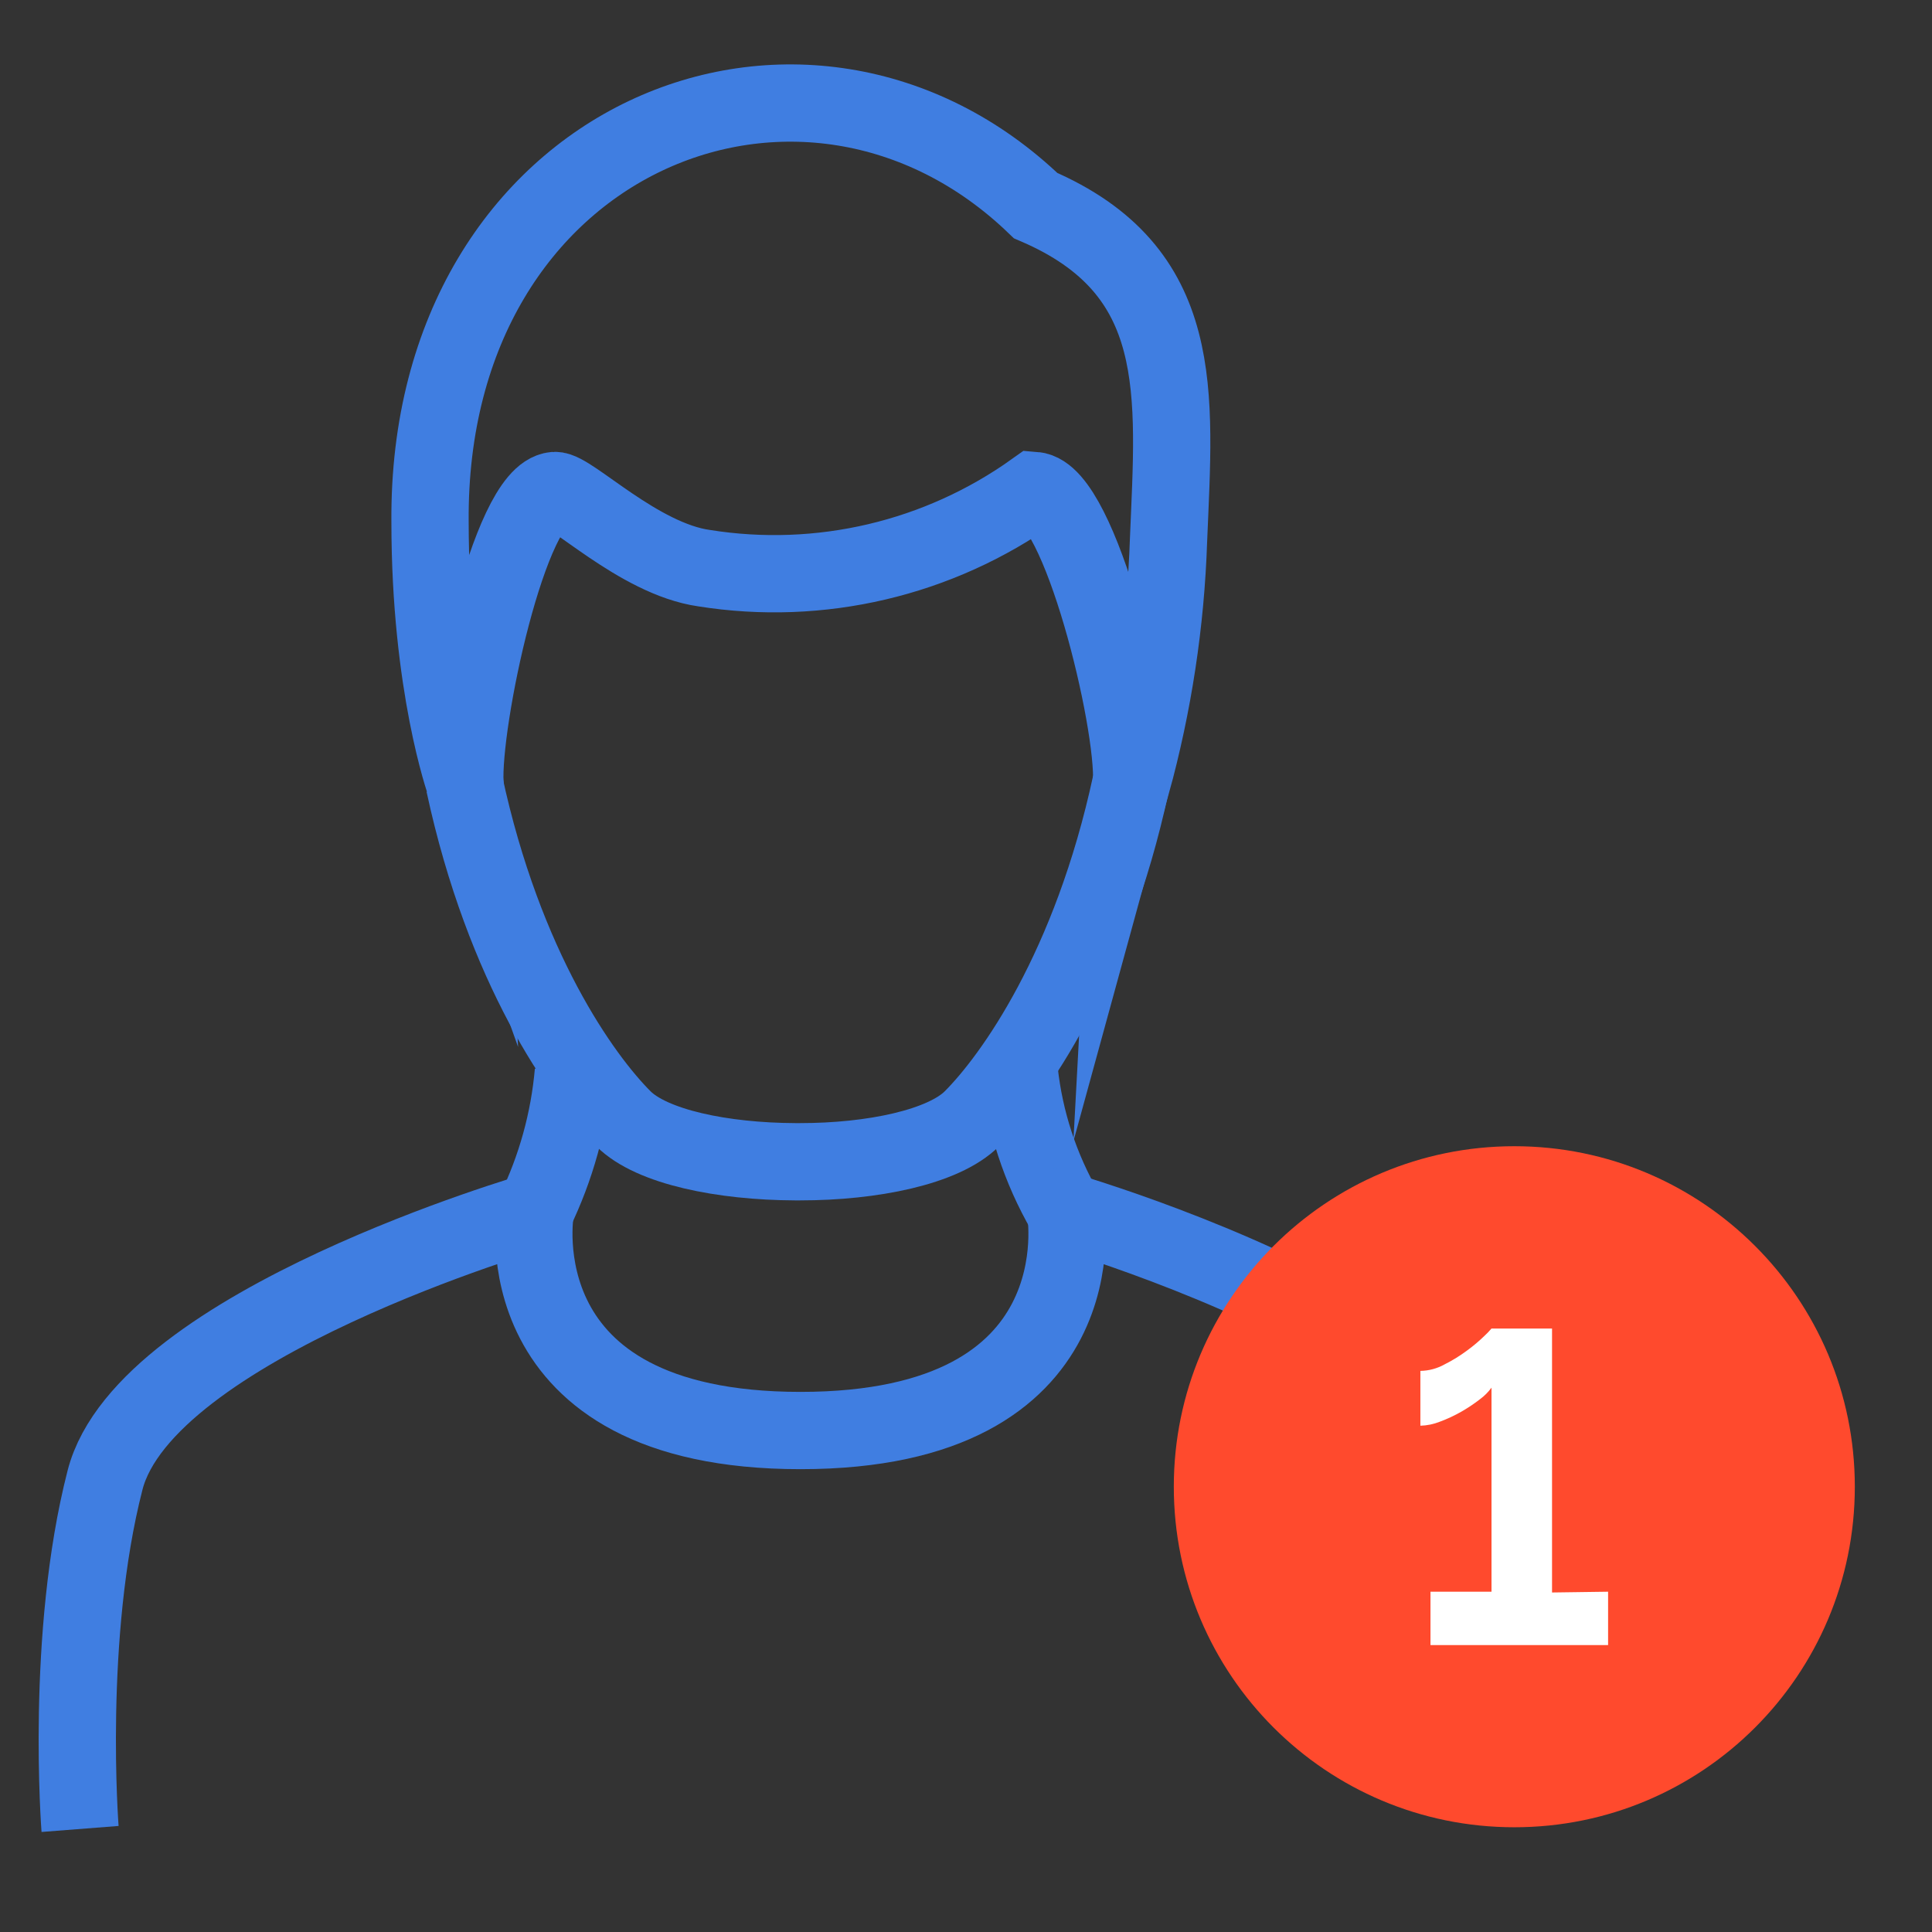 <svg xmlns="http://www.w3.org/2000/svg" width="75" height="75" viewBox="0 0 75 75" fill="none"><rect x="0" y="0" width="75" height="75" fill="#333333" stroke="none"/><path d="M41.342 47.022C40.381 45.356 39.777 43.509 39.569 41.597" stroke="#407EE1" stroke-width="3" stroke-miterlimit="10"></path><path d="M22.258 41.615C22.093 43.5 21.584 45.338 20.757 47.04" stroke="#407EE1" stroke-width="3" stroke-miterlimit="10"></path><path d="M18.026 30.422C19.569 37.583 22.589 41.82 24.193 43.423C25.296 44.532 28.069 45.087 30.859 45.099H31.064C33.861 45.099 36.634 44.532 37.737 43.423C39.334 41.82 42.36 37.583 43.903 30.422" stroke="#407EE1" stroke-width="3" stroke-miterlimit="10"></path><path d="M40.202 7.981C31.287 -0.609 16.574 5.256 16.694 20.259C16.694 26.63 18.05 30.422 18.05 30.422C17.918 28.011 19.768 19.18 21.534 19.041C22.137 18.999 24.789 21.694 27.327 22.055C31.833 22.774 36.44 21.691 40.154 19.041C41.92 19.18 44.06 27.98 43.927 30.422C44.774 27.338 45.256 24.166 45.362 20.97C45.597 15.238 46.097 10.506 40.202 7.981Z" stroke="#407EE1" stroke-width="3" stroke-miterlimit="10"></path><path d="M52.818 51.934C47.894 48.921 41.365 47.022 41.365 47.022C41.365 47.022 42.824 55.533 31.076 55.533C19.328 55.533 20.781 47.022 20.781 47.022C20.781 47.022 5.633 51.41 4.078 57.456C2.523 63.502 3.108 71 3.108 71" stroke="#407EE1" stroke-width="3" stroke-miterlimit="10"></path><path d="M58.786 70.934C66.086 70.934 72.004 65.016 72.004 57.715C72.004 50.415 66.086 44.496 58.786 44.496C51.485 44.496 45.567 50.415 45.567 57.715C45.567 65.016 51.485 70.934 58.786 70.934Z" fill="#FF4A2D"></path><path d="M62.426 61.79V63.863H55.531V61.79H57.9V53.869C57.773 54.042 57.62 54.194 57.448 54.321C57.218 54.499 56.976 54.66 56.724 54.804C56.46 54.954 56.184 55.083 55.898 55.189C55.656 55.286 55.399 55.339 55.139 55.346V53.218C55.468 53.213 55.791 53.126 56.079 52.965C56.39 52.809 56.687 52.625 56.965 52.417C57.197 52.247 57.416 52.062 57.622 51.862C57.721 51.771 57.813 51.675 57.9 51.573H60.25V61.82L62.426 61.79Z" fill="white"></path></svg>